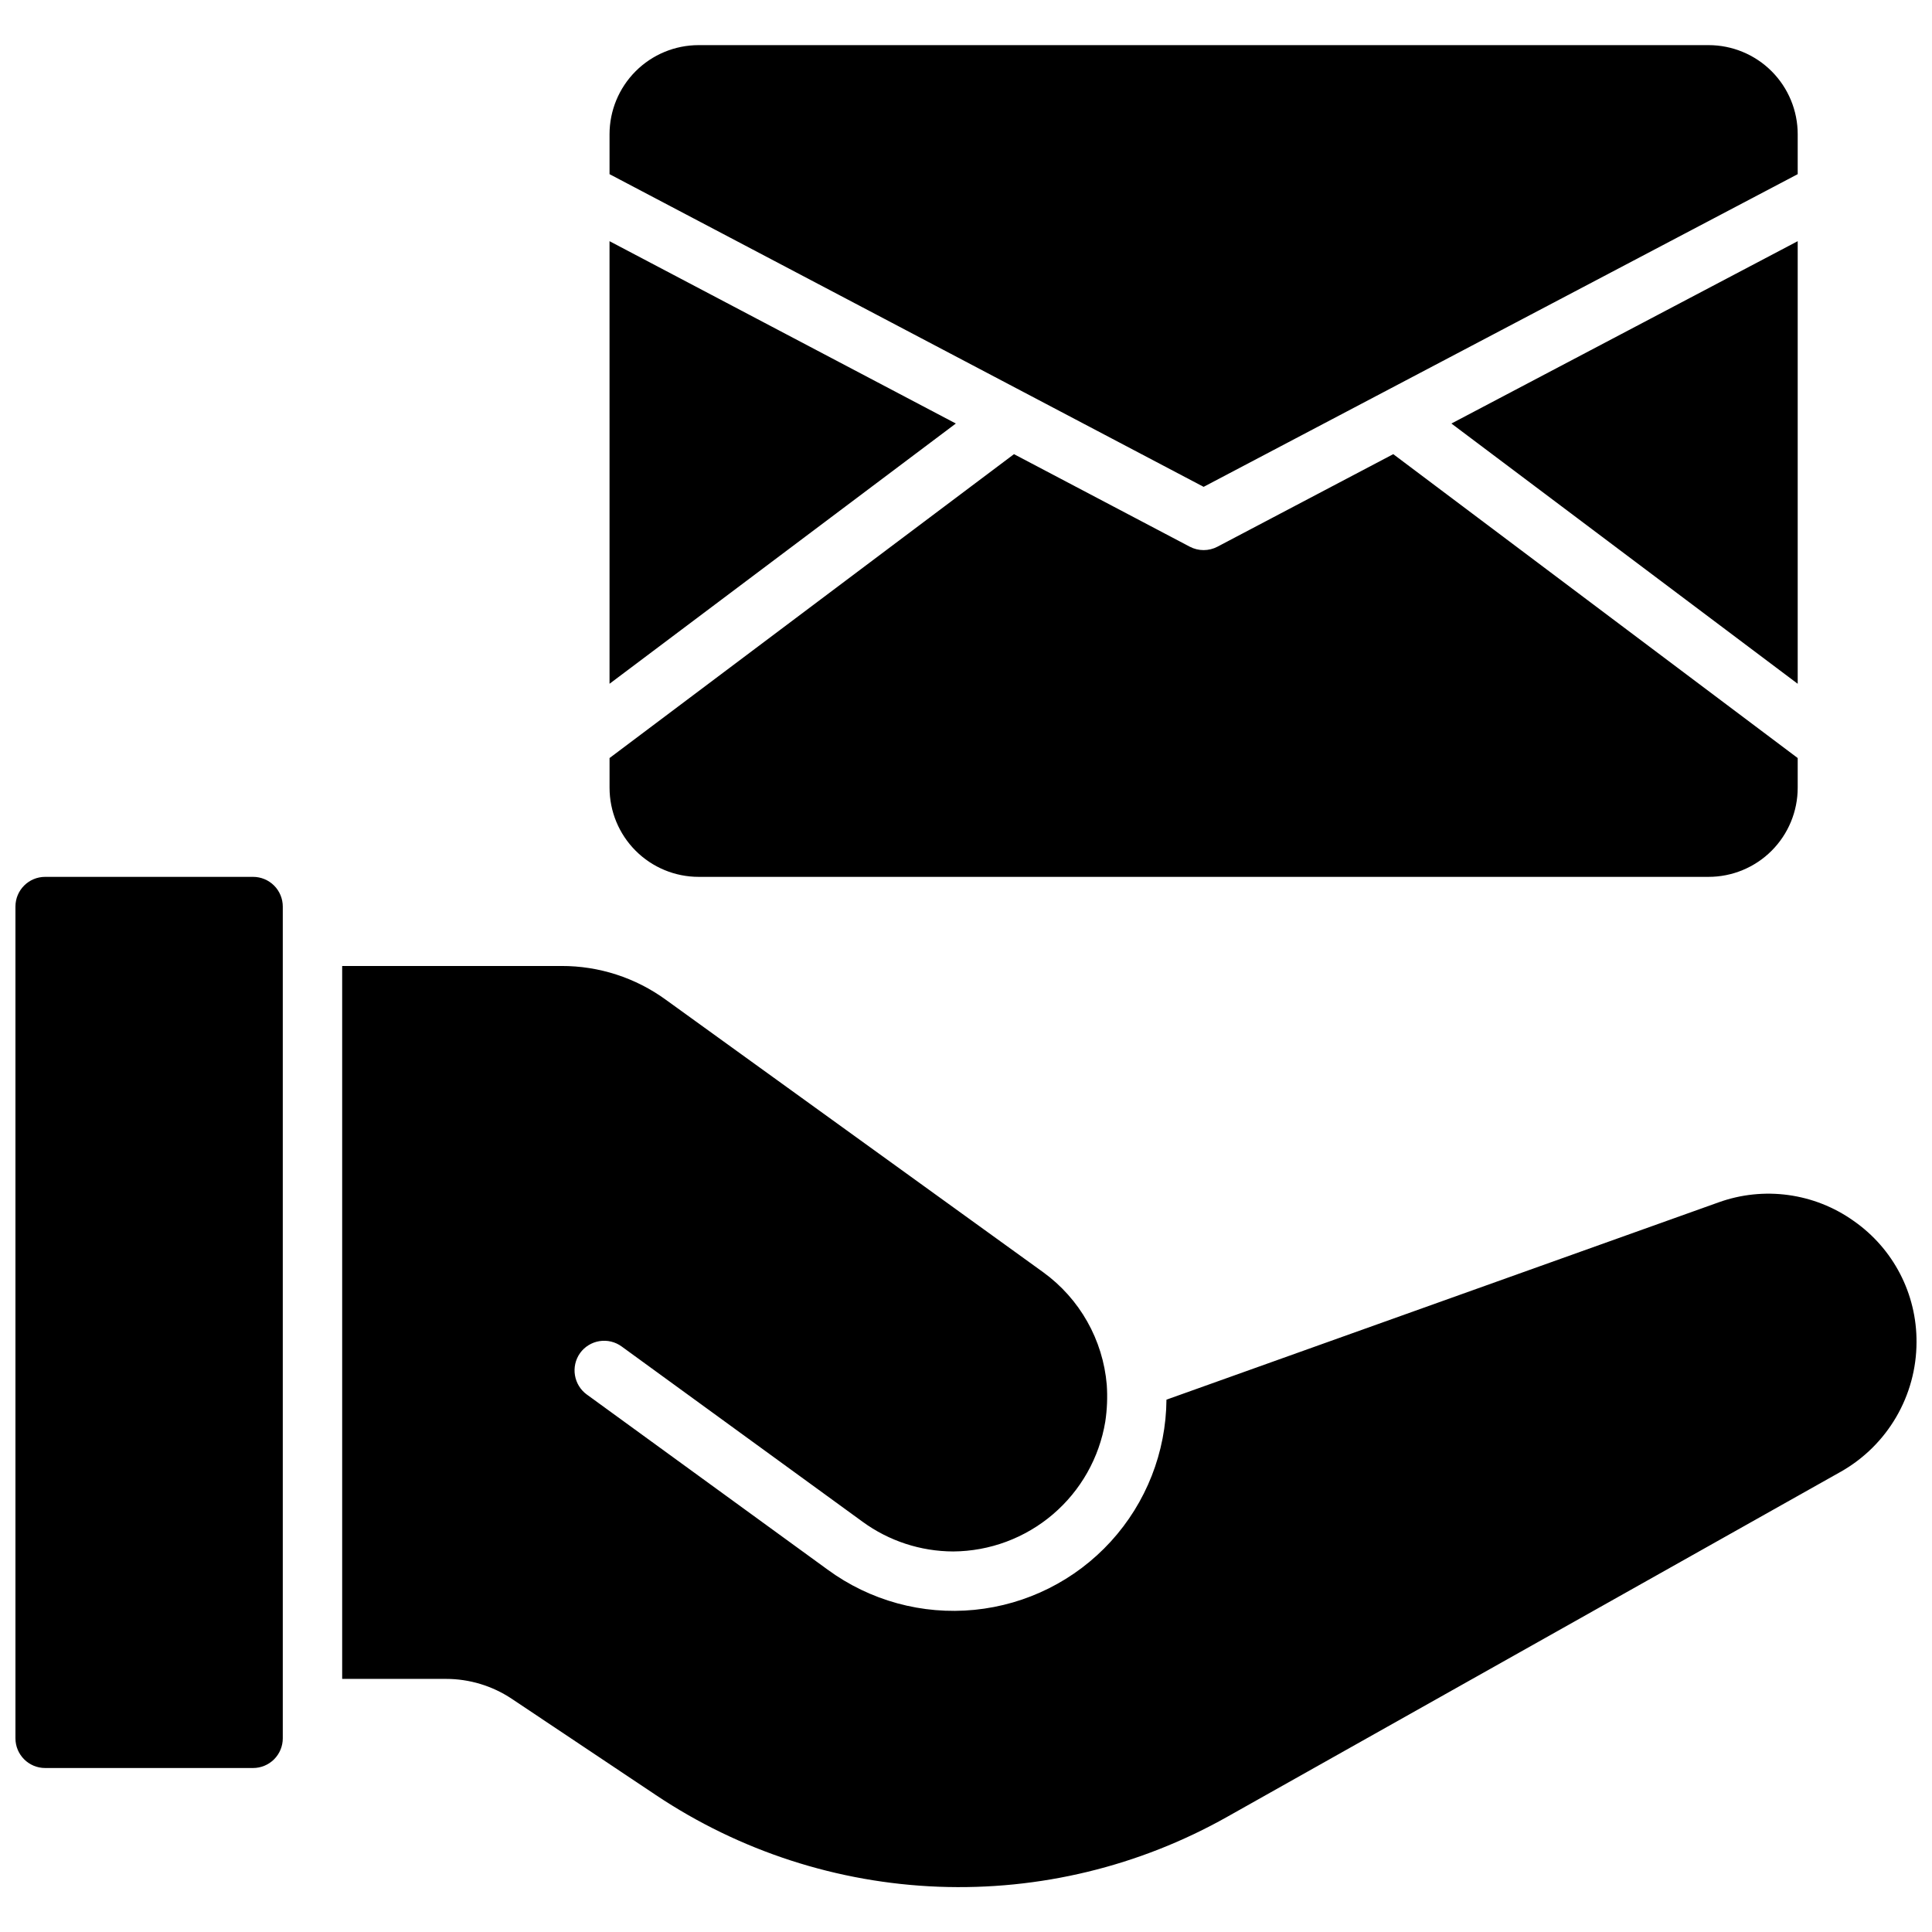 <?xml version="1.0" encoding="UTF-8"?>
<!-- Uploaded to: SVG Repo, www.svgrepo.com, Generator: SVG Repo Mixer Tools -->
<svg width="800px" height="800px" version="1.1" viewBox="144 144 512 512" xmlns="http://www.w3.org/2000/svg">
 <defs>
  <clipPath id="a">
   <path d="m148.09 155h503.81v490h-503.81z"/>
  </clipPath>
 </defs>
 <g clip-path="url(#a)">
  <path d="m218.94 384.25v220.42c0 2.086-0.828 4.09-2.305 5.566-1.477 1.477-3.481 2.305-5.566 2.305h-55.105c-4.348 0-7.871-3.523-7.871-7.871v-220.42c0-4.348 3.523-7.871 7.871-7.871h55.105c2.086 0 4.09 0.828 5.566 2.305 1.477 1.477 2.305 3.481 2.305 5.566zm416.27 83.285c-10.418-7.394-23.801-9.219-35.816-4.879l-146.27 52.27c-0.109 13.926-5.367 27.316-14.758 37.598s-22.25 16.727-36.105 18.098c-13.855 1.375-27.73-2.426-38.953-10.668l-63.762-46.367-0.004 0.004c-3.527-2.555-4.336-7.477-1.809-11.023 1.227-1.695 3.082-2.828 5.148-3.156 2.07-0.324 4.18 0.188 5.871 1.426l63.844 46.445c6.973 5.09 15.375 7.844 24.008 7.871 9.695-0.062 19.055-3.551 26.43-9.844 7.375-6.297 12.289-14.992 13.875-24.559 0.488-3.227 0.617-6.5 0.395-9.762-1.008-11.922-7.156-22.812-16.848-29.832l-99.973-72.188c-8.047-5.863-17.754-9.008-27.711-8.973h-58.094v188.93h27.473c6.219-0.008 12.301 1.828 17.477 5.277l38.18 25.504c22.242 14.871 48.176 23.285 74.914 24.297 26.738 1.016 53.234-5.406 76.543-18.551l162.64-91.473c6.051-3.441 11.09-8.422 14.598-14.434 3.512-6.012 5.375-12.848 5.394-19.809 0.094-12.832-6.152-24.879-16.688-32.199zm-14.801-277.38v-10.578c0-6.262-2.488-12.27-6.914-16.699-4.43-4.43-10.438-6.918-16.699-6.918h-267.65c-6.262 0-12.27 2.488-16.695 6.918-4.43 4.43-6.918 10.438-6.918 16.699v10.578l157.44 82.863zm0 17.762-91.77 48.324 91.77 68.969zm-314.88 0 0.004 117.29 91.773-68.969zm23.617 168.46h267.65c6.262 0 12.27-2.488 16.699-6.918 4.426-4.43 6.914-10.434 6.914-16.699v-7.871l-107.18-80.531-46.586 24.52v0.004c-2.297 1.207-5.043 1.207-7.34 0l-46.586-24.523-107.18 80.531v7.871c0 6.266 2.488 12.27 6.918 16.699 4.426 4.43 10.434 6.918 16.695 6.918z"/>
 </g>
</svg>